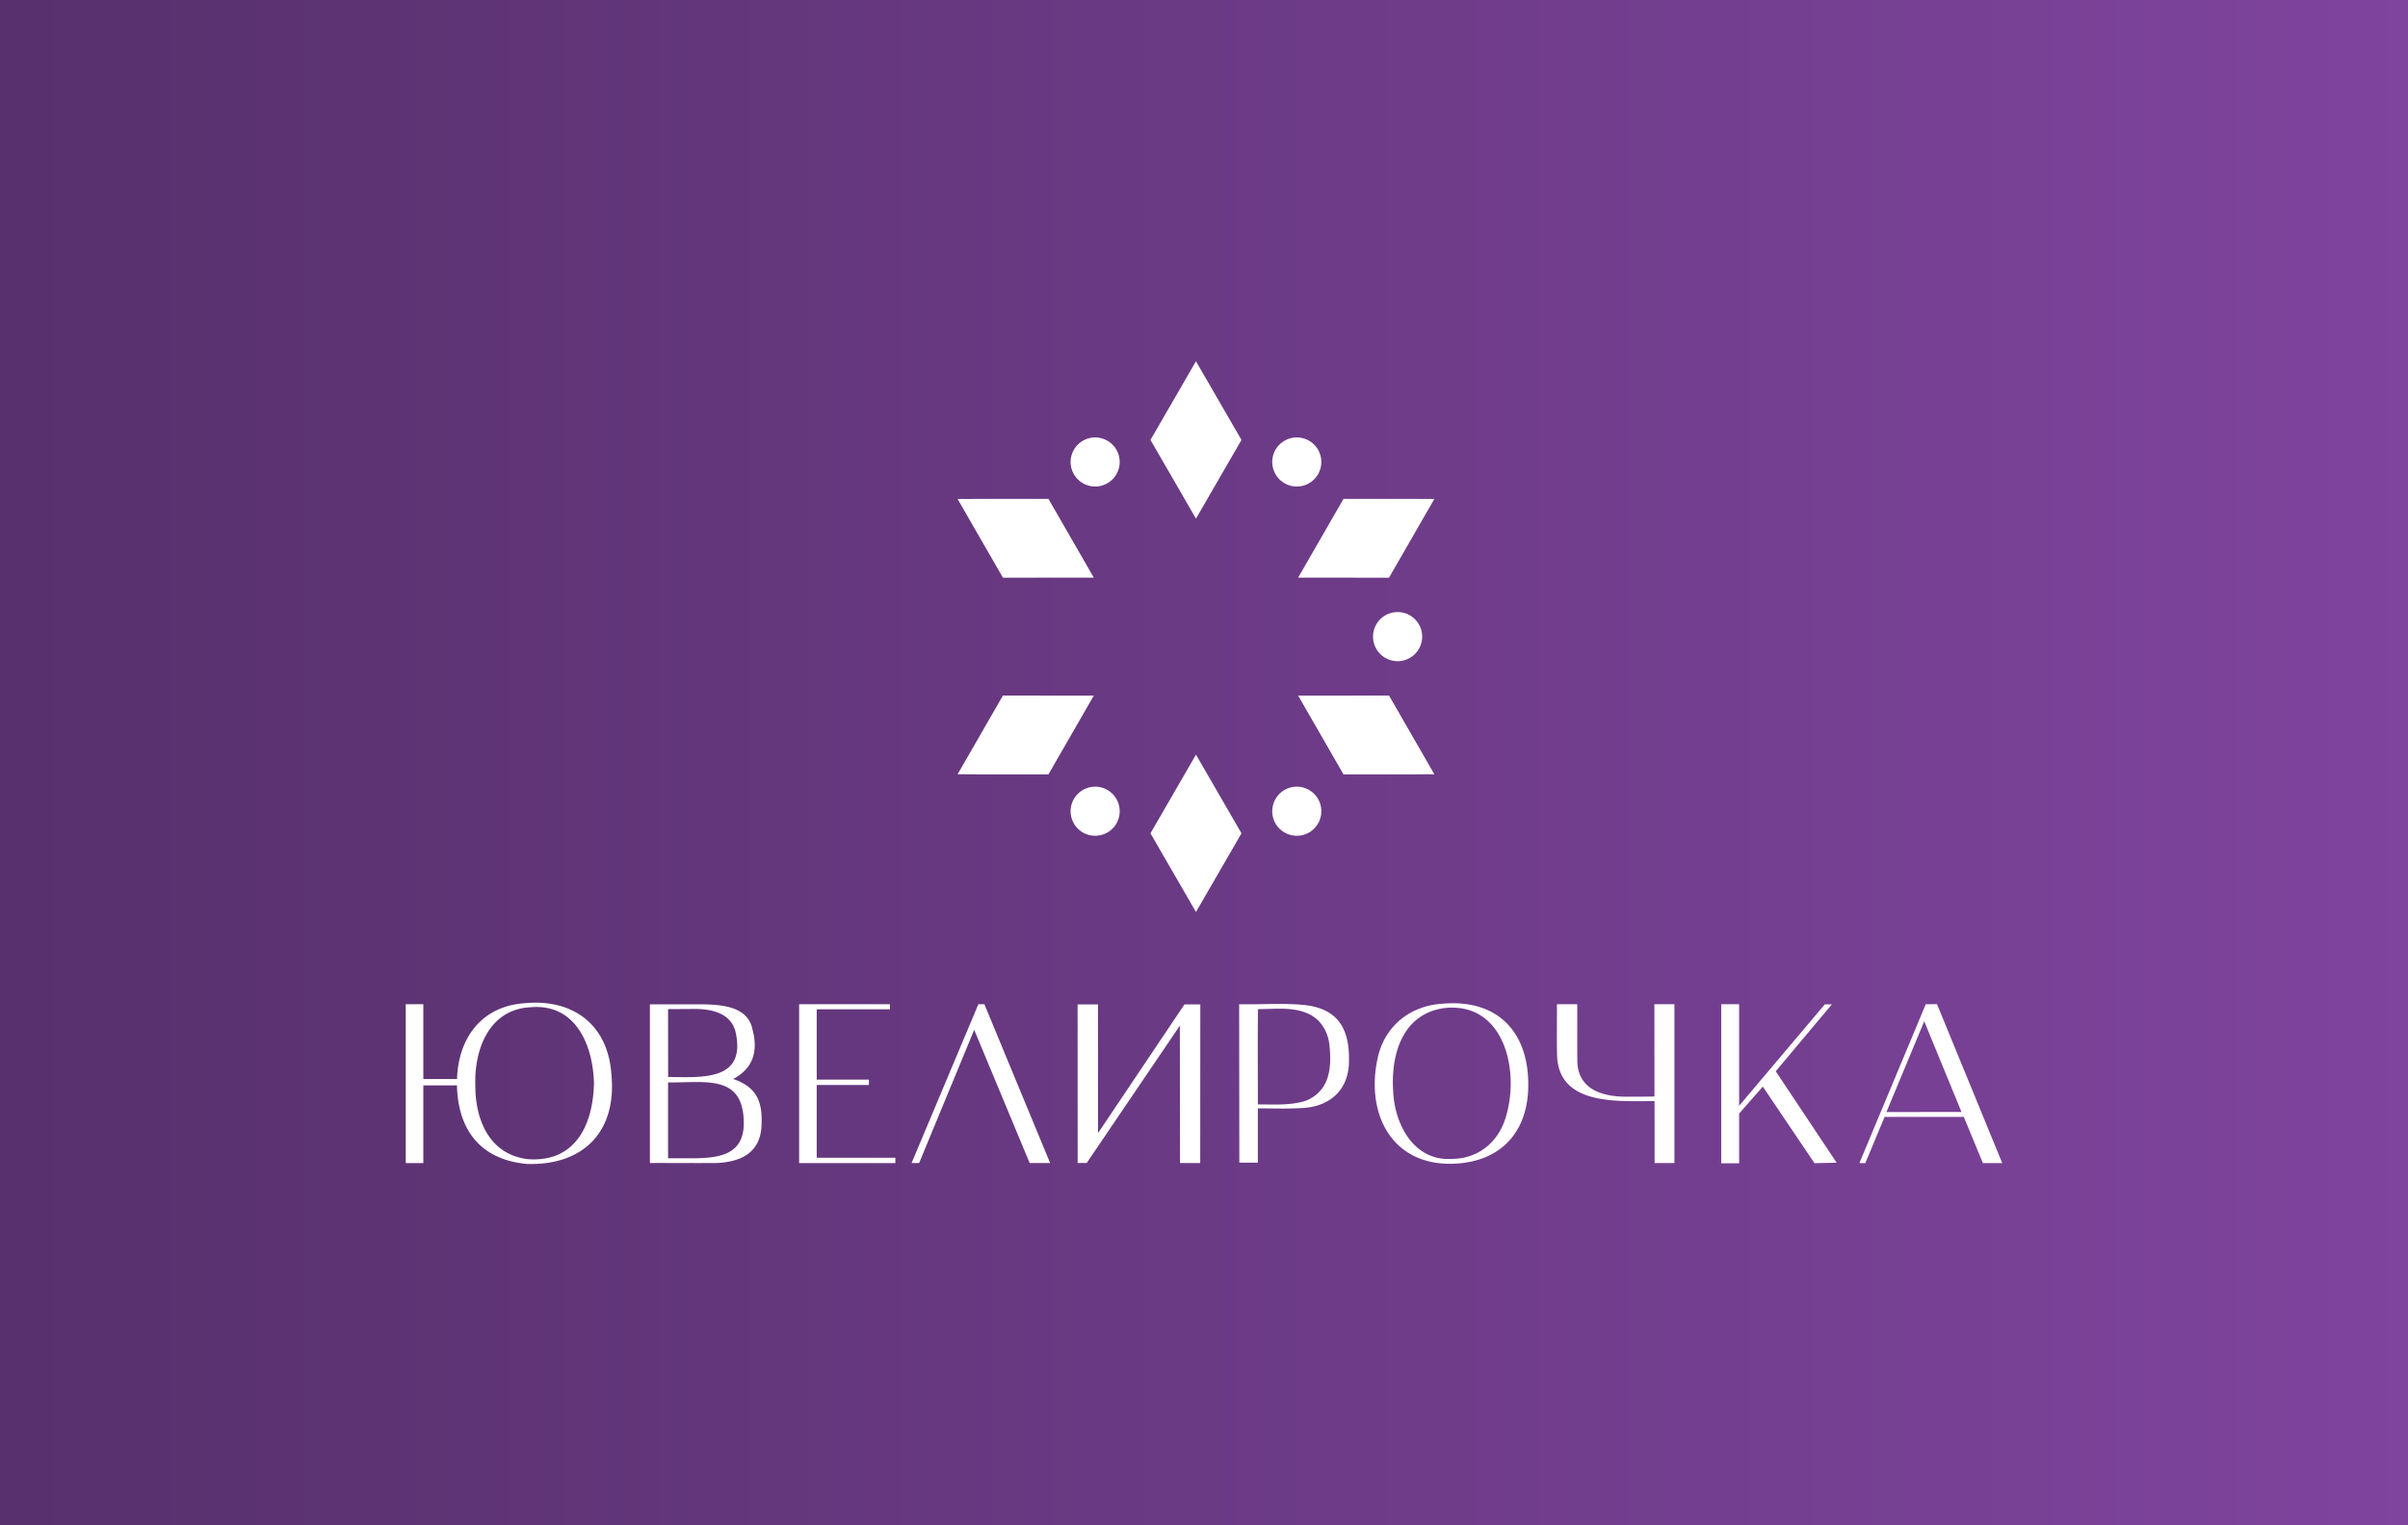 <svg fill="#fff" xmlns="http://www.w3.org/2000/svg" width="300" height="190"><rect width="100%" height="100%" fill="#808080" stroke="none"/><defs><linearGradient id="a" x1="0%" y1="0%" x2="100%" y2="0%"><stop offset="0%" style="stop-opacity:1;stop-color:#57306c"/><stop offset="100%" style="stop-opacity:1;stop-color:#7f449e"/></linearGradient></defs><path fill="url(#a)" d="M0 0h300v190H0z"/><path d="m149 64.6-5.67-9.8L149 45l5.67 9.8zm0 49-5.67-9.8L149 94l5.67 9.8zm-24.05-41.64-5.65-9.81 11.32-.01 5.65 9.81zm42.43 24.5-5.65-9.81 11.32-.01 5.65 9.81zm5.67-24.5-11.32-.01 5.65-9.81 11.32.01zm-42.43 24.5-11.32-.01 5.65-9.81 11.32.01zm40.44-17.16a3.06 3.06 0 1 1 6.12 0 3.06 3.06 0 0 1-6.12 0zm-11.03-19.11a3.055 3.055 0 0 1-1.12-4.17c.85-1.46 2.72-1.97 4.18-1.12 1.46.84 1.96 2.71 1.12 4.17a3.052 3.052 0 0 1-4.18 1.12zm-25.12 43.51a3.067 3.067 0 0 1-1.12-4.18 3.07 3.07 0 0 1 4.18-1.12 3.07 3.07 0 0 1 1.12 4.18 3.07 3.07 0 0 1-4.18 1.12zm24-1.12a3.07 3.07 0 0 1 1.12-4.18 3.07 3.07 0 0 1 4.18 1.12c.84 1.47.34 3.33-1.12 4.18a3.07 3.07 0 0 1-4.18-1.12zm-25.12-43.51a3.055 3.055 0 0 1 1.12-4.17c1.46-.85 3.33-.34 4.18 1.12.84 1.46.34 3.33-1.12 4.17-1.46.85-3.33.35-4.18-1.12zm72.35 85.8c-.01-2.83 0-4.89-.01-7.71-4.39-.02-11.85.63-12.14-5.58-.05-1.9-.01-4.59-.02-6.49h2.53c.01 2.03-.01 4.85.01 6.88-.05 3.56 2.84 4.58 5.85 4.64 1.38-.01 2.42.01 3.76-.03l-.01-11.49h2.5v19.78h-2.47zm-59.13 0-.02-17.11-11.6 17.1h-1.13l-.01-19.75h2.54l.01 16.03 10.77-16.03h1.97l-.01 19.76zm-33.44 0 8.32-19.78h.75l8.19 19.78h-2.55l-6.91-16.59-6.86 16.59zm74.15-6.15c1.5-5.48-.3-13.55-7.29-13.2-5.55.44-7.19 5.6-6.86 10.43.17 4.05 2.54 8.64 7.18 8.41 3.54.03 6.14-2.26 6.97-5.64zm-16.13-6.7c.78-4.06 3.94-6.71 8.05-6.99 7.34-.66 11.07 3.98 10.74 10.89-.28 5.17-3.37 8.52-8.54 8.99-8.09.72-11.71-5.75-10.25-12.89zm-79.96-3.52c-.61-2.32-2.97-2.81-5.04-2.82l-3.36.02.01 8.45c4.11.03 9.81.59 8.39-5.65zm-5.27 15.78c3.07-.03 6.24-.36 6.3-4.23.07-6.33-4.79-5.16-9.43-5.22v9.45h3.13zm-5.39.59V125.1h6.62c2.39.06 5.61.26 6.17 3.18.71 2.69.05 4.83-2.42 6.12 3.06 1.05 3.72 2.98 3.52 6.06-.26 3.28-2.76 4.31-5.69 4.41-2.71.02-5.49-.01-8.2 0zm81.83-7.8c2.92-1.29 3.14-4.18 2.81-7.02-.18-1.55-1.08-3.02-2.43-3.68-2-1.02-4.31-.66-6.45-.67-.06 3.96-.01 7.91-.02 11.87 1.98 0 4.22.16 6.09-.5zm-6.09 7.75h-2.31l-.02-19.73c2.71.06 5.43-.17 8.14.1 4.48.49 5.71 3.34 5.53 7.43-.19 3.17-2.32 5.08-5.41 5.37-1.91.16-4 .07-5.93.07v6.76zm57.73.08v-19.81h2.23v12.65l10.68-12.64h.88l-7 8.34 7.59 11.39-2.76.06-6.44-9.54-2.95 3.36v6.19zm-114.88-.02v-19.79h11.31v.63h-9.12v8.76h6.5v.67h-6.5v9.07h9.8v.66zm135.46-6.36 9.35-.01-4.64-11.3-4.71 11.31zm-3.37 6.36 8.27-19.79 1.4-.01 8.13 19.8h-2.41l-2.38-5.75h-9.87l-2.4 5.75h-.74zM74 134.95c-.11-4.71-2.25-9.99-7.91-9.48-5.12.24-7.02 5.21-6.87 9.69-.03 4.34 1.76 8.65 6.53 9.23 5.93.44 8.13-4.27 8.25-9.44zm-8.3 10.04c-5.76-.5-8.64-4.16-8.77-9.79h-4.19v9.68h-2.19v-19.79h2.19v9.32h4.2c.15-5.07 3.03-9.05 8.35-9.44 5.93-.6 10.39 2.51 10.87 8.72.75 7.23-3.43 11.48-10.46 11.3z"/></svg>